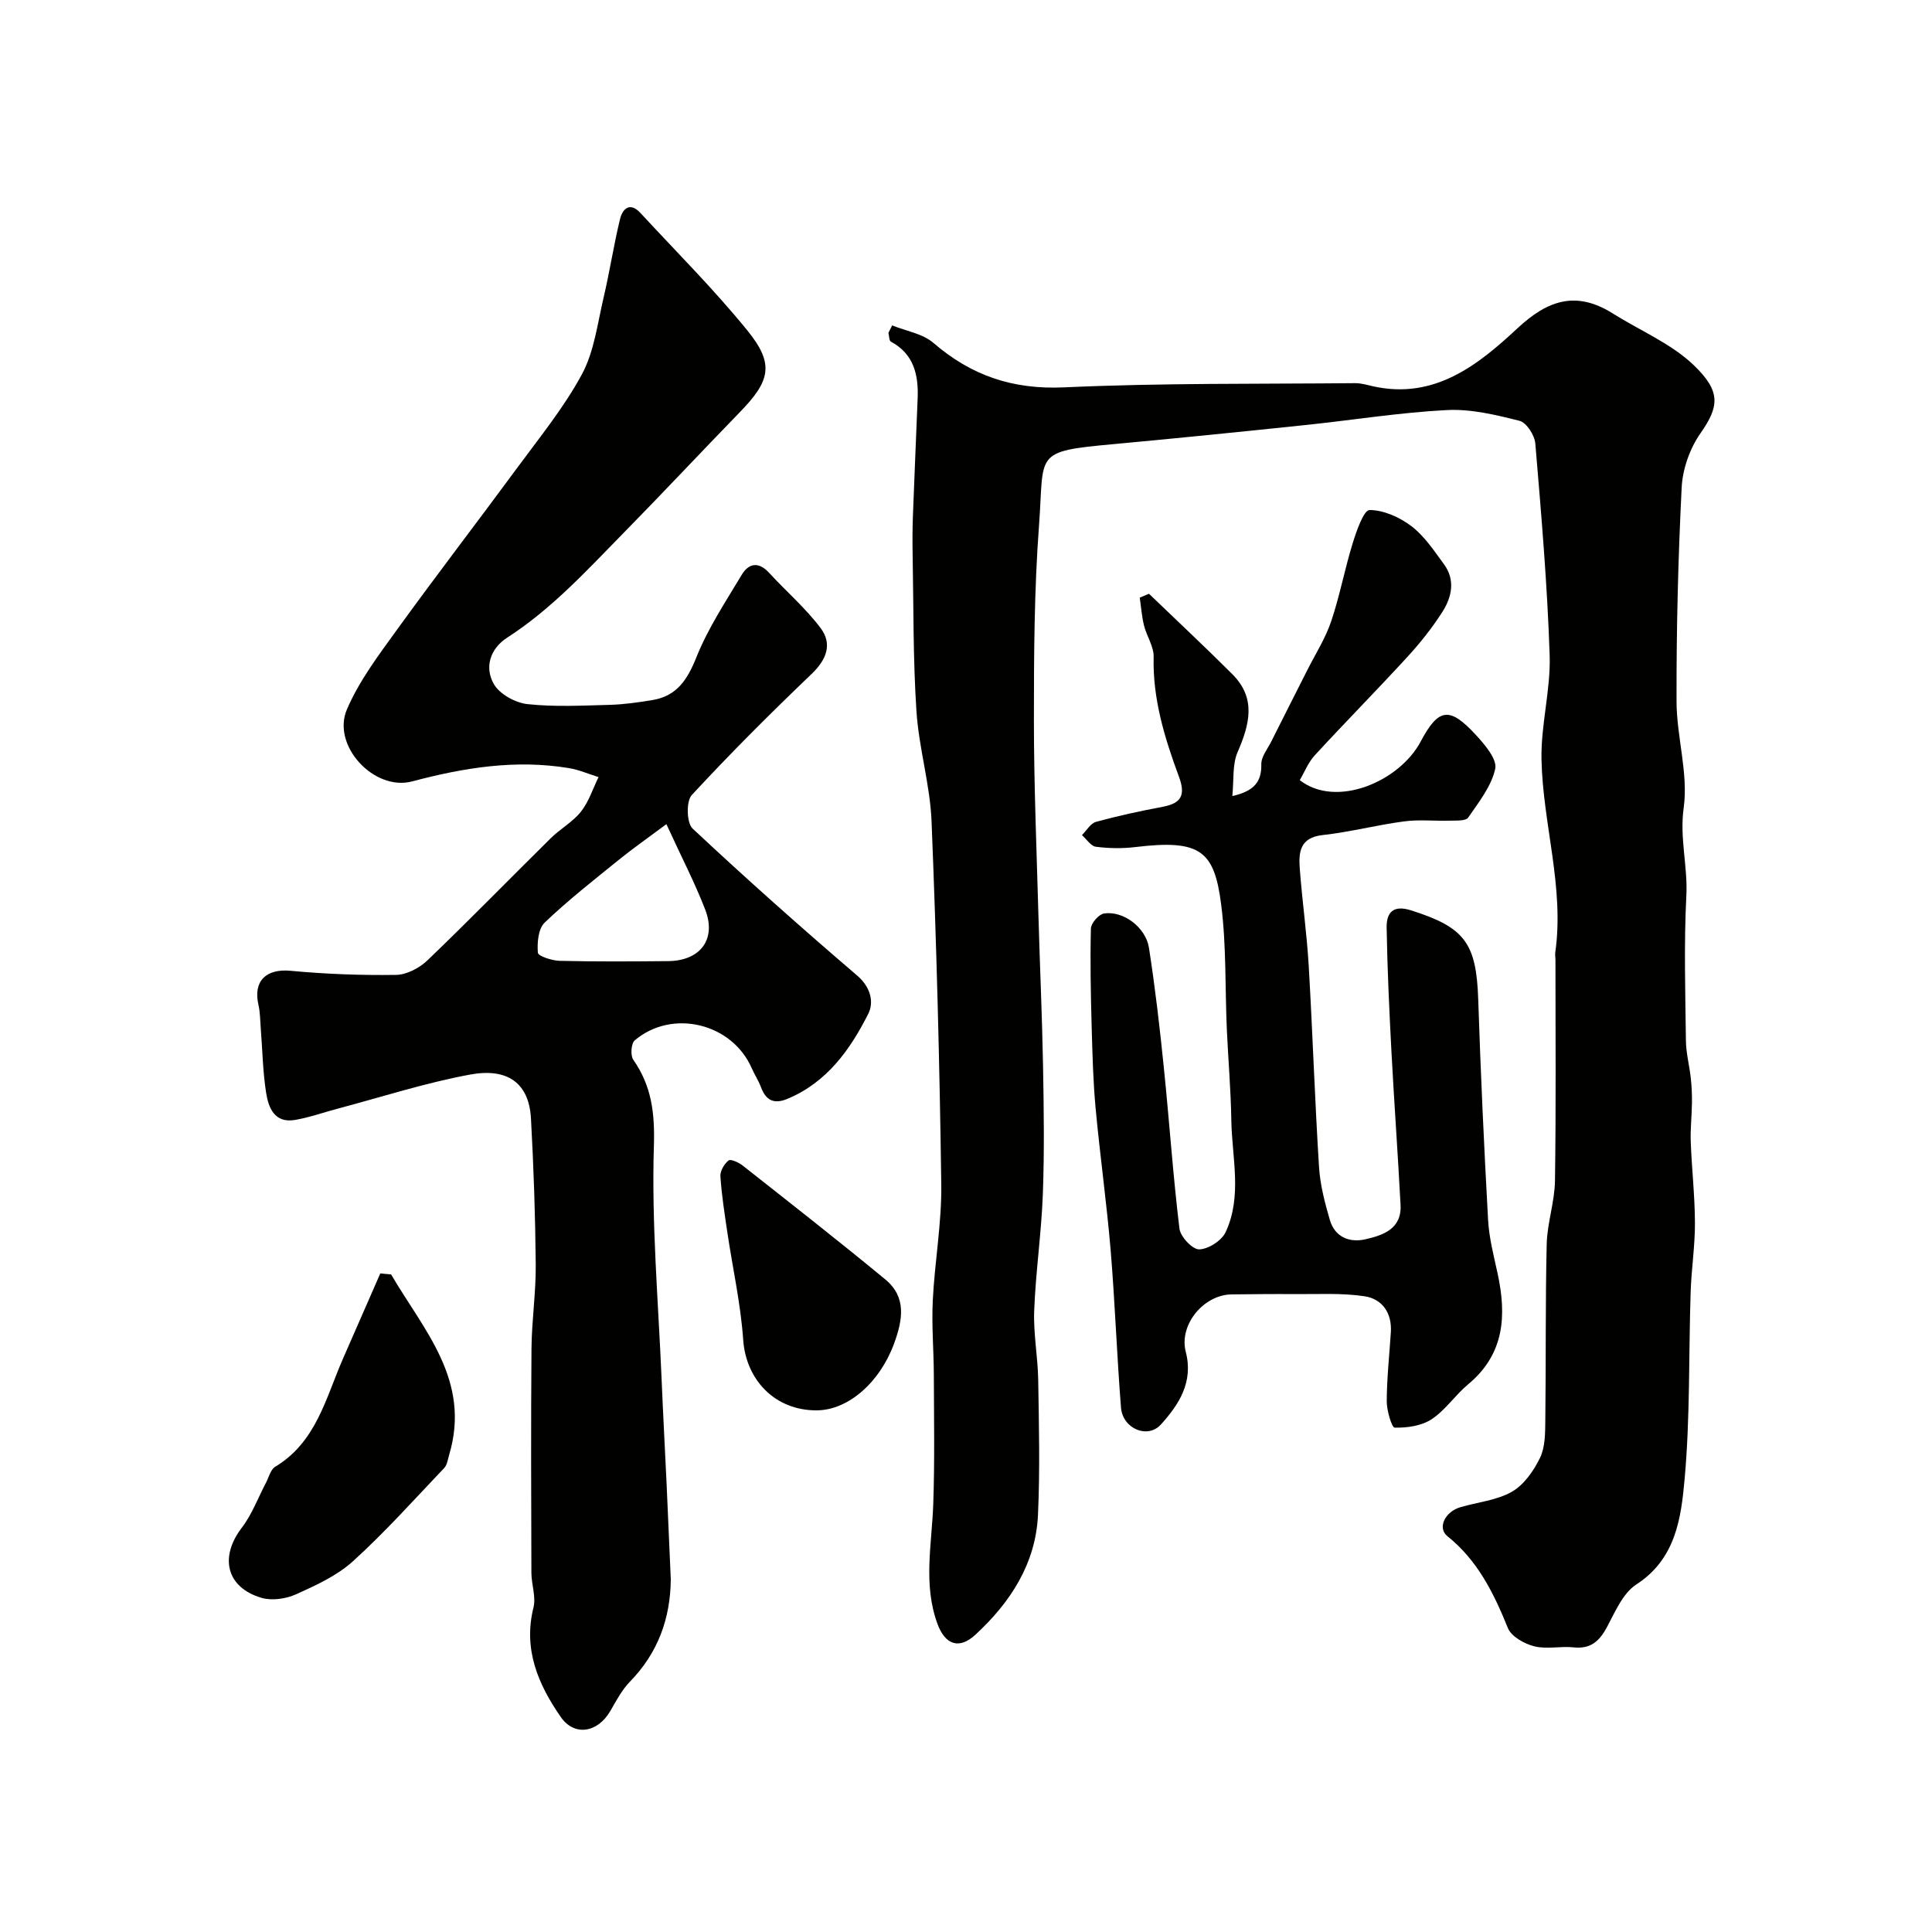 <svg enable-background="new 0 0 400 400" viewBox="0 0 400 400" xmlns="http://www.w3.org/2000/svg"><g fill="#010100"><path d="m184.71 67.37c2.88 1.17 6.31 1.7 8.54 3.62 7.86 6.78 16.43 9.69 27.03 9.21 20.07-.92 40.2-.68 60.3-.87 1.28-.01 2.57.4 3.84.68 12.61 2.73 21.61-4.45 29.73-12.02 6.45-6.02 12.32-7.79 19.85-3.04 5.62 3.54 12.07 6.2 16.74 10.72 5.55 5.37 5.24 8.45 1.31 14.06-2.2 3.14-3.69 7.39-3.88 11.23-.74 14.74-1.1 29.52-1.06 44.29.02 7.35 2.47 14.88 1.48 22-.88 6.31.87 12.12.55 18.22-.51 9.97-.21 19.99-.09 29.99.03 2.59.73 5.16 1.01 7.76.19 1.7.26 3.42.24 5.12-.03 2.69-.35 5.39-.25 8.07.21 5.59.85 11.17.87 16.76.02 4.77-.73 9.53-.89 14.31-.42 12.93-.09 25.92-1.25 38.78-.73 8.03-1.82 16.5-10 21.79-2.76 1.79-4.37 5.62-6.04 8.76-1.57 2.95-3.38 4.64-6.94 4.26-2.7-.29-5.58.43-8.15-.22-2.05-.52-4.74-2.02-5.45-3.76-2.93-7.24-6.25-14.01-12.54-19.05-2.11-1.69-.49-5.06 2.69-5.99 3.58-1.05 7.53-1.41 10.67-3.2 2.5-1.43 4.51-4.32 5.82-7.01 1.08-2.23 1.07-5.12 1.1-7.72.15-12.19 0-24.39.29-36.58.11-4.37 1.65-8.71 1.71-13.08.23-15.25.1-30.5.1-45.75 0-.5-.1-1.01-.04-1.5 1.92-13.54-2.58-26.62-2.85-39.97-.15-7.17 1.92-14.4 1.69-21.56-.48-14.64-1.74-29.26-2.97-43.87-.14-1.7-1.83-4.32-3.26-4.68-4.9-1.24-10.06-2.49-15.04-2.23-9.76.5-19.46 2.07-29.2 3.09-13.22 1.38-26.45 2.73-39.69 3.95-16.9 1.55-14.44 1.76-15.56 16.81-1 13.38-1.06 26.86-1.06 40.29s.56 26.87.93 40.3c.29 10.44.77 20.87.96 31.3.16 8.87.29 17.75-.04 26.6-.3 8.04-1.48 16.05-1.79 24.09-.19 4.77.75 9.56.83 14.35.15 9.33.38 18.68-.05 27.99-.47 10.1-5.74 18.13-12.95 24.78-3.4 3.14-6.28 2.05-7.86-2.25-3-8.16-1.16-16.48-.87-24.78.31-8.9.15-17.81.12-26.72-.02-5.14-.47-10.3-.22-15.43.4-8.05 1.87-16.08 1.76-24.11-.34-25.04-1-50.08-2.01-75.1-.31-7.63-2.63-15.17-3.13-22.82-.71-10.8-.59-21.65-.79-32.47-.05-2.66-.04-5.33.06-8 .3-8.1.66-16.2.98-24.3.19-4.86-.78-9.17-5.54-11.74-.38-.21-.35-1.19-.51-1.82.26-.51.51-1.03.77-1.54z"/><path d="m138.88 326.99c-.08 8.13-2.67 15.24-8.45 21.17-1.67 1.72-2.85 3.97-4.07 6.08-2.6 4.5-7.44 5.33-10.27 1.23-4.67-6.75-7.8-14-5.64-22.65.55-2.21-.42-4.76-.43-7.16-.05-15.5-.11-31 .02-46.5.05-5.77.93-11.54.88-17.3-.09-10.1-.43-20.21-.99-30.3-.41-7.41-4.94-10.49-12.56-9.09-9.24 1.7-18.26 4.63-27.37 7.04-2.97.79-5.9 1.84-8.91 2.36-4.26.73-5.51-2.52-6-5.66-.68-4.37-.75-8.83-1.1-13.26-.13-1.64-.12-3.32-.48-4.91-1.14-4.95 1.61-7.52 6.64-7.05 7.25.68 14.56.96 21.84.85 2.21-.03 4.85-1.42 6.51-3.01 8.63-8.28 16.99-16.86 25.51-25.27 1.98-1.96 4.57-3.37 6.27-5.52 1.63-2.05 2.46-4.74 3.64-7.15-2.04-.63-4.03-1.51-6.12-1.86-11.04-1.83-21.76-.1-32.46 2.75-7.86 2.09-16.72-7.4-13.52-14.89 2.51-5.88 6.52-11.19 10.31-16.43 8.14-11.26 16.62-22.27 24.85-33.46 4.68-6.37 9.76-12.58 13.49-19.49 2.56-4.74 3.23-10.53 4.5-15.91s2.09-10.87 3.4-16.24c.53-2.18 2.07-3.6 4.22-1.27 7.45 8.06 15.25 15.84 22.16 24.35 5.6 6.9 4.75 10.39-1.54 16.86-8.04 8.27-15.91 16.7-24 24.93-7.62 7.76-14.95 15.83-24.22 21.8-3.53 2.28-4.73 6.17-2.73 9.62 1.2 2.08 4.44 3.86 6.95 4.13 5.63.61 11.37.3 17.06.15 2.93-.08 5.86-.51 8.76-.98 5.1-.82 7.29-4.22 9.16-8.89 2.39-5.97 6.03-11.47 9.36-17.03 1.44-2.41 3.48-2.83 5.67-.45 3.53 3.84 7.54 7.29 10.66 11.43 2.49 3.3 1.28 6.53-1.85 9.53-8.5 8.13-16.83 16.44-24.81 25.07-1.18 1.27-1.07 5.76.16 6.92 11.12 10.41 22.51 20.54 34.08 30.44 2.85 2.44 3.5 5.55 2.31 7.92-3.76 7.45-8.58 14.23-16.78 17.63-2.7 1.12-4.41.34-5.42-2.39-.51-1.37-1.34-2.62-1.93-3.97-4.07-9.31-16.44-12.35-24.22-5.77-.75.64-.93 3.12-.31 4.01 3.81 5.47 4.48 11.03 4.27 17.87-.5 16 .91 32.06 1.59 48.1.3 7.27.7 14.53 1.04 21.8.29 6.62.58 13.22.87 19.82zm-.91-156.36c-4.02 3-7.01 5.08-9.83 7.37-5.22 4.23-10.53 8.38-15.37 13.01-1.33 1.27-1.58 4.16-1.41 6.24.06.71 2.92 1.64 4.51 1.68 7.48.18 14.97.13 22.45.06 6.66-.06 10.05-4.5 7.7-10.63-2.14-5.56-4.91-10.87-8.05-17.73z"/><path d="m237.88 122.93c5.76 5.54 11.6 11 17.26 16.65 5 4.99 3.58 10.4 1.09 16.14-1.11 2.57-.75 5.78-1.09 9.1 4.53-1.04 6.07-2.95 6-6.58-.03-1.58 1.31-3.2 2.09-4.77 2.46-4.93 4.97-9.84 7.45-14.76 1.68-3.33 3.73-6.54 4.92-10.05 1.79-5.31 2.81-10.87 4.47-16.22.78-2.53 2.28-6.83 3.47-6.84 2.92-.01 6.25 1.49 8.68 3.34 2.68 2.04 4.67 5.06 6.71 7.84 2.45 3.31 1.65 6.88-.34 9.97-2.11 3.29-4.58 6.4-7.23 9.28-6.3 6.87-12.86 13.51-19.17 20.37-1.34 1.46-2.1 3.45-3.09 5.12 7.54 5.89 20.63.32 25.04-8 3.71-6.99 6-7.27 11.49-1.29 1.82 1.98 4.37 4.99 3.94 6.95-.8 3.62-3.4 6.9-5.6 10.09-.5.73-2.43.6-3.71.64-3.18.1-6.41-.27-9.55.15-5.65.74-11.2 2.21-16.86 2.83-4.79.52-5 3.63-4.74 7.05.51 6.7 1.46 13.38 1.85 20.09.81 13.86 1.26 27.74 2.13 41.59.23 3.69 1.2 7.39 2.24 10.96 1.03 3.53 4.04 4.75 7.32 4.01 3.69-.83 7.58-2.15 7.32-7.12-.55-10.54-1.32-21.07-1.88-31.61-.45-8.6-.86-17.2-1-25.8-.05-3.03 1.25-4.79 5.06-3.58 11.1 3.52 13.51 6.74 13.9 18.45.5 15.21 1.2 30.41 2.04 45.6.2 3.72 1.16 7.41 1.96 11.07 1.9 8.73 1.47 16.74-6.09 23.01-2.68 2.22-4.69 5.34-7.56 7.23-2.09 1.38-5.07 1.79-7.64 1.74-.61-.01-1.66-3.56-1.65-5.48.02-4.76.54-9.51.85-14.27.26-3.99-1.79-6.9-5.43-7.45-4.76-.72-9.67-.41-14.52-.45-4.33-.04-8.67.02-13 .06-5.81.06-10.96 6.3-9.51 11.89 1.62 6.25-1.4 10.9-5.14 15.04-2.78 3.07-7.92.86-8.27-3.49-.86-10.84-1.24-21.72-2.14-32.56-.82-9.8-2.2-19.56-3.11-29.36-.52-5.59-.66-11.21-.82-16.82-.19-6.82-.33-13.64-.16-20.45.03-1.11 1.63-2.94 2.71-3.11 3.95-.62 8.64 2.83 9.31 7.11 1.28 8.23 2.24 16.52 3.08 24.81 1.14 11.1 1.89 22.25 3.23 33.32.2 1.68 2.7 4.33 4.09 4.3 1.9-.05 4.65-1.8 5.47-3.56 3.49-7.48 1.3-15.47 1.18-23.25-.1-6.27-.65-12.53-.93-18.8-.38-8.6-.08-17.28-1.17-25.78-1.42-11.12-4.26-13.53-17.71-11.91-2.71.33-5.52.29-8.23-.06-1.05-.13-1.93-1.57-2.88-2.41.96-.95 1.77-2.43 2.9-2.74 4.54-1.25 9.17-2.25 13.8-3.12 3.88-.72 4.79-2.43 3.38-6.23-2.95-7.98-5.46-16.09-5.24-24.81.05-2.14-1.44-4.28-1.99-6.48-.47-1.89-.6-3.85-.89-5.78.66-.28 1.29-.54 1.91-.81z"/><path d="m80.97 263.85c6.73 11.52 16.63 21.95 12.02 37.37-.28.93-.4 2.06-1.01 2.7-6.2 6.52-12.22 13.25-18.87 19.29-3.3 3-7.64 4.99-11.78 6.86-2.12.96-5.04 1.38-7.21.74-7.28-2.16-8.71-8.43-4.06-14.51 2.11-2.75 3.35-6.17 4.99-9.28.61-1.15.96-2.76 1.92-3.34 8.51-5.11 10.47-14.23 14.04-22.38 2.58-5.88 5.15-11.77 7.73-17.66.75.09 1.49.15 2.23.21z"/><path d="m169.03 292c-8.58.01-14.58-6.29-15.16-14.61-.52-7.45-2.18-14.82-3.28-22.23-.57-3.86-1.18-7.73-1.44-11.62-.07-1.1.79-2.56 1.69-3.28.43-.35 2.11.41 2.93 1.06 9.88 7.79 19.8 15.55 29.51 23.56 4.45 3.67 3.63 8.37 1.83 13.29-2.91 7.95-9.43 13.82-16.08 13.83z"/></g></svg>